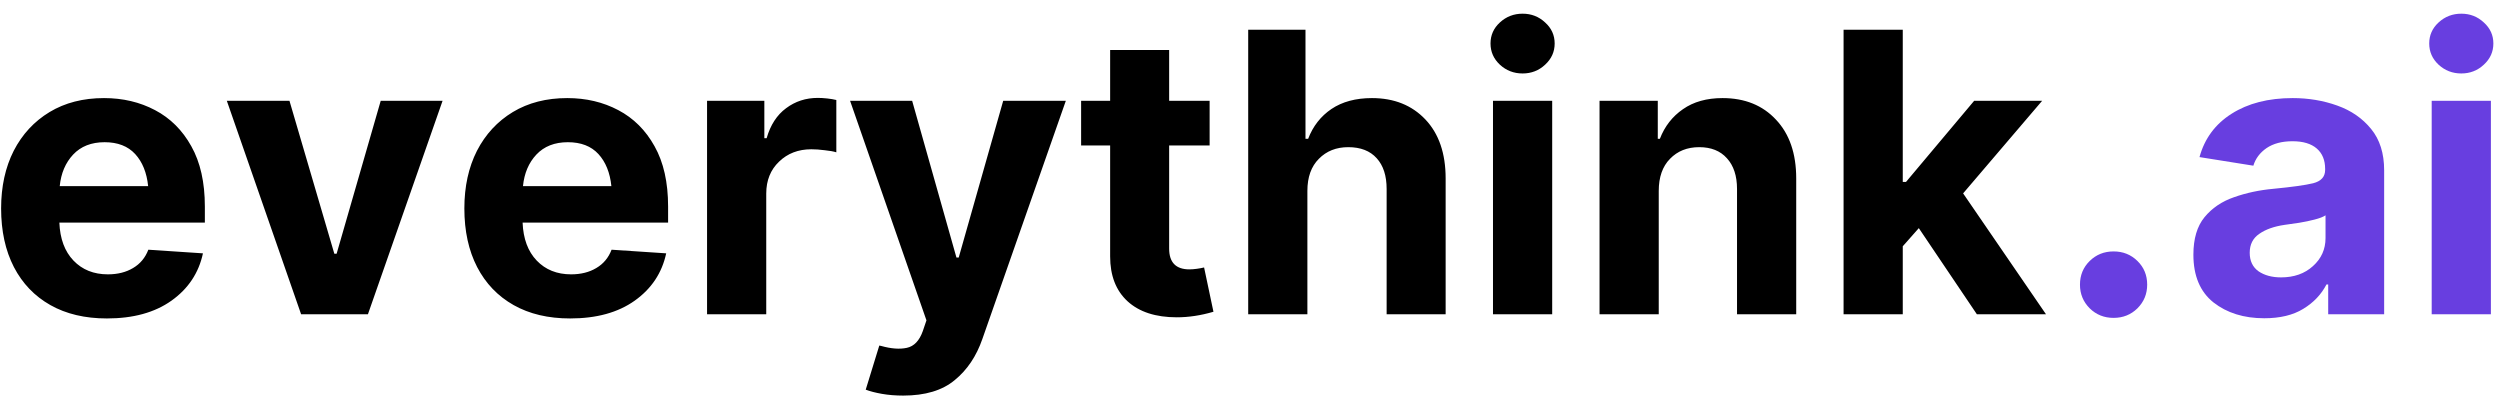 <svg width="179" height="29" viewBox="0 0 179 29" fill="none" xmlns="http://www.w3.org/2000/svg">
<path d="M7.654 22.801C6.087 22.801 4.738 22.482 3.607 21.844C2.477 21.206 1.607 20.299 0.996 19.123C0.385 17.938 0.08 16.539 0.08 14.926C0.08 13.358 0.381 11.982 0.982 10.797C1.593 9.612 2.45 8.687 3.553 8.021C4.656 7.356 5.954 7.023 7.449 7.023C8.798 7.023 10.015 7.311 11.1 7.885C12.193 8.459 13.059 9.32 13.697 10.469C14.344 11.617 14.668 13.057 14.668 14.789V15.938H4.25C4.296 17.095 4.633 18.002 5.262 18.658C5.891 19.314 6.711 19.643 7.723 19.643C8.424 19.643 9.026 19.492 9.527 19.191C10.038 18.891 10.402 18.453 10.621 17.879L14.531 18.139C14.23 19.542 13.479 20.672 12.275 21.529C11.081 22.377 9.541 22.801 7.654 22.801ZM4.277 13.326H10.607C10.507 12.36 10.197 11.594 9.678 11.029C9.158 10.464 8.429 10.182 7.49 10.182C6.542 10.182 5.79 10.478 5.234 11.07C4.688 11.654 4.368 12.406 4.277 13.326ZM31.689 7.215L26.344 22.5H21.559L16.24 7.215H20.725L23.938 18.166H24.102L27.26 7.215H31.689ZM40.822 22.801C39.255 22.801 37.906 22.482 36.775 21.844C35.645 21.206 34.775 20.299 34.164 19.123C33.553 17.938 33.248 16.539 33.248 14.926C33.248 13.358 33.549 11.982 34.15 10.797C34.761 9.612 35.618 8.687 36.721 8.021C37.824 7.356 39.122 7.023 40.617 7.023C41.966 7.023 43.183 7.311 44.268 7.885C45.361 8.459 46.227 9.32 46.865 10.469C47.512 11.617 47.836 13.057 47.836 14.789V15.938H37.418C37.464 17.095 37.801 18.002 38.43 18.658C39.059 19.314 39.879 19.643 40.891 19.643C41.592 19.643 42.194 19.492 42.695 19.191C43.206 18.891 43.57 18.453 43.789 17.879L47.699 18.139C47.398 19.542 46.647 20.672 45.443 21.529C44.249 22.377 42.709 22.801 40.822 22.801ZM37.445 13.326H43.775C43.675 12.36 43.365 11.594 42.846 11.029C42.326 10.464 41.597 10.182 40.658 10.182C39.71 10.182 38.958 10.478 38.402 11.07C37.855 11.654 37.536 12.406 37.445 13.326ZM50.625 22.5V7.215H54.727V9.895H54.891C55.164 8.947 55.629 8.231 56.285 7.748C56.941 7.256 57.698 7.01 58.555 7.01C58.764 7.01 58.992 7.023 59.238 7.051C59.484 7.078 59.699 7.115 59.881 7.16V10.906C59.68 10.842 59.402 10.792 59.047 10.756C58.7 10.71 58.382 10.688 58.09 10.688C57.16 10.688 56.39 10.984 55.779 11.576C55.169 12.159 54.863 12.921 54.863 13.859V22.5H50.625ZM64.666 28.324C64.128 28.324 63.622 28.283 63.148 28.201C62.684 28.119 62.296 28.019 61.986 27.9L62.957 24.742L63.094 24.77C63.805 24.97 64.415 25.016 64.926 24.906C65.445 24.797 65.828 24.396 66.074 23.703L66.334 22.938L60.865 7.215H65.309L68.481 18.439H68.644L71.83 7.215H76.314L70.34 24.264C69.912 25.503 69.251 26.488 68.357 27.217C67.473 27.955 66.243 28.324 64.666 28.324ZM86.609 7.215V10.414H83.711V17.797C83.711 18.79 84.194 19.287 85.16 19.287C85.324 19.287 85.502 19.273 85.693 19.246C85.894 19.219 86.067 19.187 86.213 19.15L86.883 22.322C85.981 22.587 85.106 22.719 84.258 22.719C82.745 22.719 81.569 22.336 80.731 21.57C79.901 20.805 79.486 19.734 79.486 18.357V10.414H77.408V7.215H79.486V3.578H83.711V7.215H86.609ZM93.609 13.668V22.5H89.371V2.129H93.473V9.936H93.664C94.01 9.033 94.566 8.322 95.332 7.803C96.107 7.283 97.073 7.023 98.231 7.023C99.816 7.023 101.092 7.534 102.059 8.555C103.025 9.576 103.508 10.984 103.508 12.779V22.5H99.283V13.531C99.283 12.583 99.046 11.85 98.572 11.33C98.098 10.801 97.419 10.537 96.535 10.537C95.678 10.537 94.977 10.815 94.43 11.371C93.883 11.918 93.609 12.684 93.609 13.668ZM106.898 22.5V7.215H111.137V22.5H106.898ZM109.018 5.26C108.389 5.26 107.846 5.05 107.391 4.631C106.944 4.212 106.721 3.706 106.721 3.113C106.721 2.521 106.944 2.02 107.391 1.609C107.846 1.19 108.389 0.98 109.018 0.98C109.646 0.98 110.184 1.19 110.631 1.609C111.087 2.02 111.314 2.521 111.314 3.113C111.314 3.706 111.087 4.212 110.631 4.631C110.184 5.05 109.646 5.26 109.018 5.26ZM118.766 13.668V22.5H114.527V7.215H118.697V9.936H118.848C119.194 9.042 119.745 8.336 120.502 7.816C121.258 7.288 122.202 7.023 123.332 7.023C124.927 7.023 126.203 7.538 127.16 8.568C128.126 9.589 128.609 10.993 128.609 12.779V22.5H124.371V13.531C124.371 12.592 124.13 11.859 123.646 11.33C123.173 10.801 122.512 10.537 121.664 10.537C120.807 10.537 120.11 10.815 119.572 11.371C119.035 11.918 118.766 12.684 118.766 13.668ZM132 2.129H136.238V13.025H136.471L141.352 7.215H146.219L140.559 13.846L146.492 22.5H141.543L137.387 16.334L136.238 17.633V22.5H132V2.129Z" fill="black"/>
<path d="M151.332 22.76C150.658 22.76 150.088 22.532 149.623 22.076C149.158 21.611 148.926 21.046 148.926 20.381C148.926 19.706 149.158 19.141 149.623 18.686C150.088 18.23 150.658 18.002 151.332 18.002C152.007 18.002 152.576 18.23 153.041 18.686C153.506 19.141 153.738 19.706 153.738 20.381C153.738 21.046 153.506 21.611 153.041 22.076C152.576 22.532 152.007 22.76 151.332 22.76ZM162.119 22.787C160.661 22.787 159.449 22.409 158.482 21.652C157.525 20.887 157.047 19.747 157.047 18.234C157.047 17.095 157.311 16.202 157.84 15.555C158.378 14.898 159.084 14.42 159.959 14.119C160.834 13.809 161.773 13.609 162.775 13.518C164.106 13.39 165.054 13.258 165.619 13.121C166.193 12.975 166.48 12.656 166.48 12.164V12.096C166.48 11.467 166.28 10.979 165.879 10.633C165.478 10.287 164.899 10.113 164.143 10.113C163.386 10.113 162.766 10.277 162.283 10.605C161.809 10.934 161.495 11.353 161.34 11.863L157.484 11.248C157.849 9.917 158.615 8.883 159.781 8.145C160.957 7.397 162.415 7.023 164.156 7.023C165.286 7.023 166.348 7.201 167.342 7.557C168.344 7.912 169.156 8.473 169.775 9.238C170.395 9.995 170.705 10.979 170.705 12.191V22.5H166.699V20.367H166.576C166.202 21.087 165.646 21.671 164.908 22.117C164.179 22.564 163.249 22.787 162.119 22.787ZM161.08 18.098C161.08 18.681 161.29 19.123 161.709 19.424C162.137 19.715 162.675 19.861 163.322 19.861C164.252 19.861 165.013 19.592 165.605 19.055C166.207 18.517 166.508 17.847 166.508 17.045V15.418C166.344 15.527 166.084 15.628 165.729 15.719C165.382 15.81 165.013 15.887 164.621 15.951C164.229 16.006 163.878 16.056 163.568 16.102C162.821 16.211 162.219 16.425 161.764 16.744C161.308 17.054 161.08 17.505 161.08 18.098ZM174.109 22.5V7.215H178.348V22.5H174.109ZM176.229 5.26C175.6 5.26 175.057 5.05 174.602 4.631C174.155 4.212 173.932 3.706 173.932 3.113C173.932 2.521 174.155 2.02 174.602 1.609C175.057 1.19 175.6 0.98 176.229 0.98C176.857 0.98 177.395 1.19 177.842 1.609C178.298 2.02 178.525 2.521 178.525 3.113C178.525 3.706 178.298 4.212 177.842 4.631C177.395 5.05 176.857 5.26 176.229 5.26Z" fill="#683EE0"/>
</svg>

